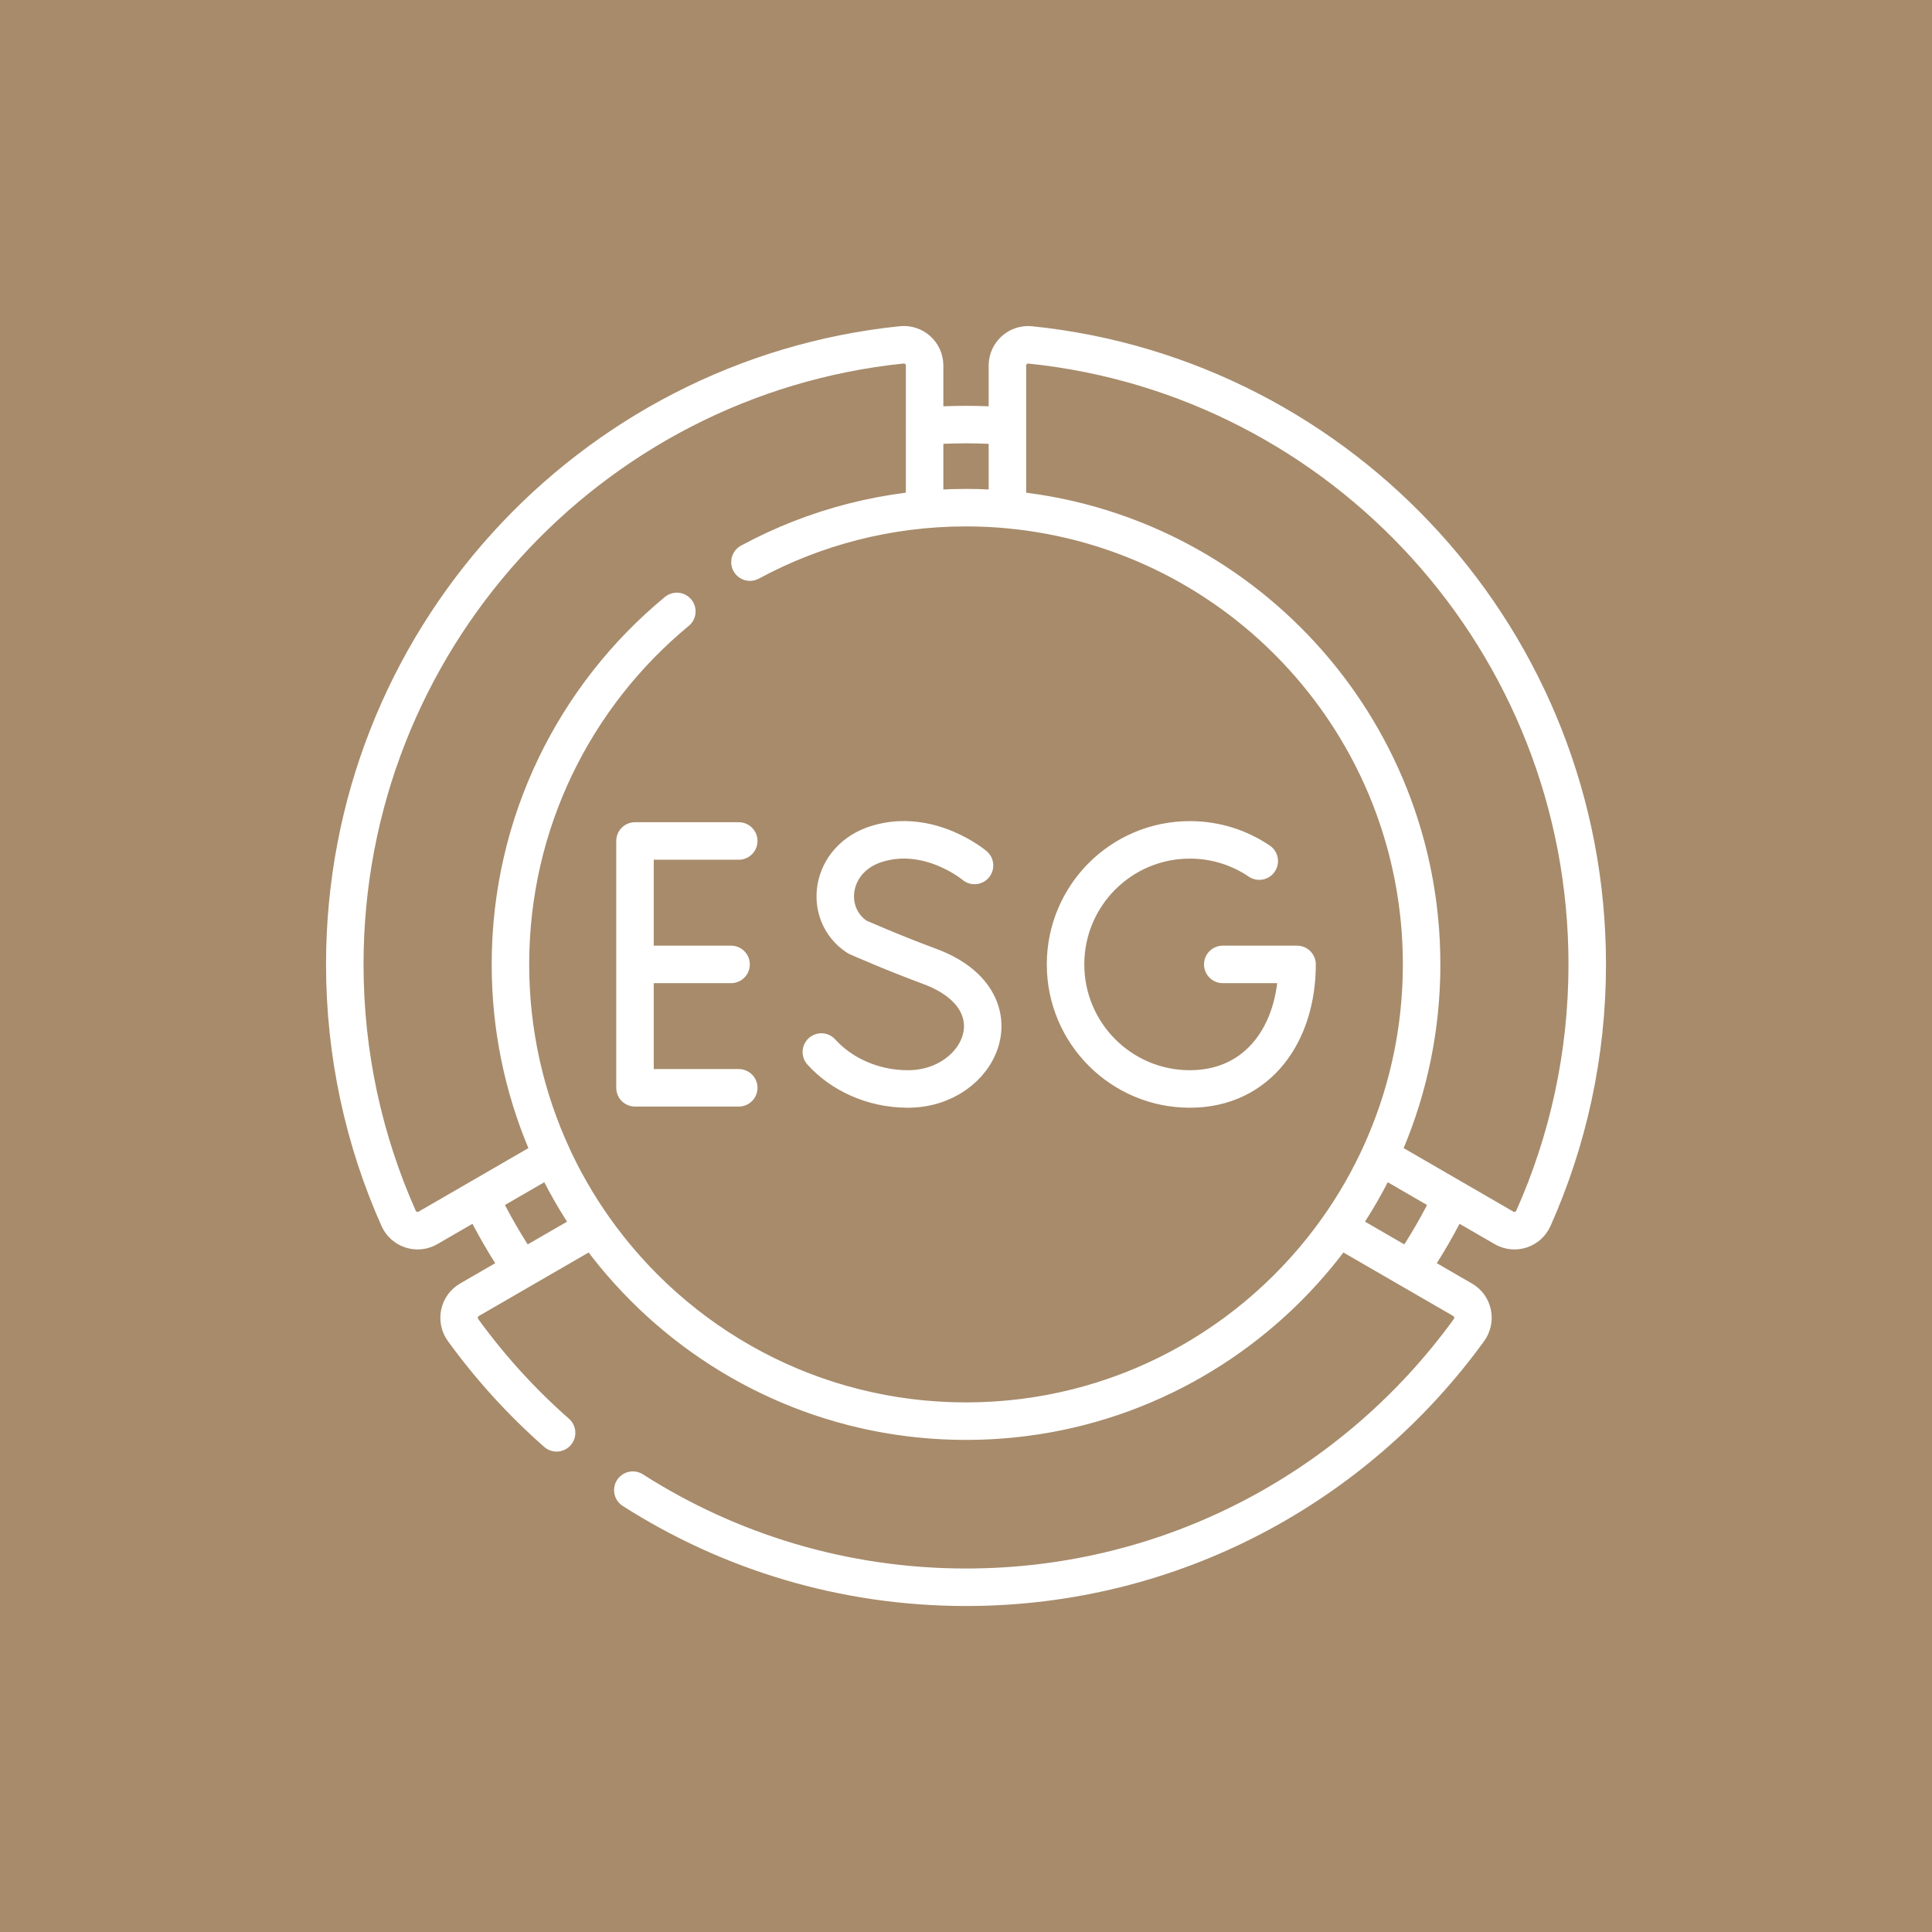 <svg width="80" height="80" viewBox="0 0 80 80" fill="none" xmlns="http://www.w3.org/2000/svg">
<rect x="0" y="0" width="80" height="80" fill="#333333" stroke="none"/>
<g clip-path="url(#clip0_399_17935)">
<path d="M80 0H0V80H80V0Z" fill="#A78B6B"/>
<mask id="mask0_399_17935" style="mask-type:luminance" maskUnits="userSpaceOnUse" x="0" y="0" width="80" height="80">
<path d="M80 0H0V80H80V0Z" fill="white"/>
</mask>
<g mask="url(#mask0_399_17935)">
<path d="M38.286 21.099V15.136C38.286 14.626 37.844 14.228 37.336 14.28C24.381 15.617 14.277 26.591 14.277 39.934C14.277 43.678 15.075 47.24 16.506 50.449C16.715 50.915 17.279 51.101 17.72 50.845L22.872 47.864C21.759 45.452 21.136 42.765 21.136 39.934M21.136 39.934C21.136 34.045 23.821 28.788 28.026 25.318M21.136 39.934C21.136 50.379 29.583 58.847 40 58.847M26.204 61.704C30.19 64.249 34.924 65.725 40 65.725C48.566 65.725 56.15 61.529 60.826 55.077C61.126 54.661 61.007 54.077 60.564 53.821L55.414 50.842C51.997 55.684 46.369 58.847 40 58.847M40 58.847C33.635 58.847 28.004 55.684 24.588 50.842L19.439 53.821C18.995 54.077 18.875 54.661 19.176 55.077C20.306 56.635 21.606 58.063 23.047 59.33M40 58.847C50.419 58.847 58.866 50.379 58.866 39.934M58.866 39.934C58.866 30.068 51.331 21.967 41.715 21.099V15.136C41.715 14.626 42.157 14.23 42.663 14.282C55.62 15.617 65.724 26.591 65.724 39.934C65.724 43.678 64.926 47.24 63.494 50.449C63.286 50.915 62.724 51.101 62.28 50.845L57.131 47.864C58.244 45.452 58.866 42.765 58.866 39.934ZM58.866 39.934C58.866 29.489 50.419 21.021 40 21.021C36.764 21.021 33.717 21.837 31.054 23.276M19.887 49.591C20.386 50.628 20.96 51.623 21.606 52.567M58.395 52.567C59.04 51.623 59.614 50.628 60.113 49.591M41.717 17.647C41.15 17.604 40.578 17.581 40 17.581C39.423 17.581 38.851 17.604 38.284 17.647M40.353 35.837C40.353 35.837 38.506 34.28 36.329 34.937C34.331 35.541 34.049 37.854 35.496 38.8C35.496 38.8 36.917 39.431 38.491 40.014C42.279 41.416 40.646 45.092 37.595 45.092C36.068 45.092 34.785 44.423 34.011 43.562M52.143 35.656C51.322 35.099 50.333 34.777 49.268 34.777C46.426 34.777 44.122 37.084 44.122 39.934C44.122 42.781 46.426 45.092 49.268 45.092C52.11 45.092 53.708 42.781 53.708 39.934H50.632M30.272 39.934H26.294M30.59 34.823H26.294V45.044H30.59" stroke="white" stroke-width="1.553" stroke-miterlimit="10" stroke-linecap="round" stroke-linejoin="round"/>
</g>
</g>
<defs>
<clipPath id="clip0_399_17935">
<rect width="80" height="80" fill="white"/>
</clipPath>
</defs>
</svg>
